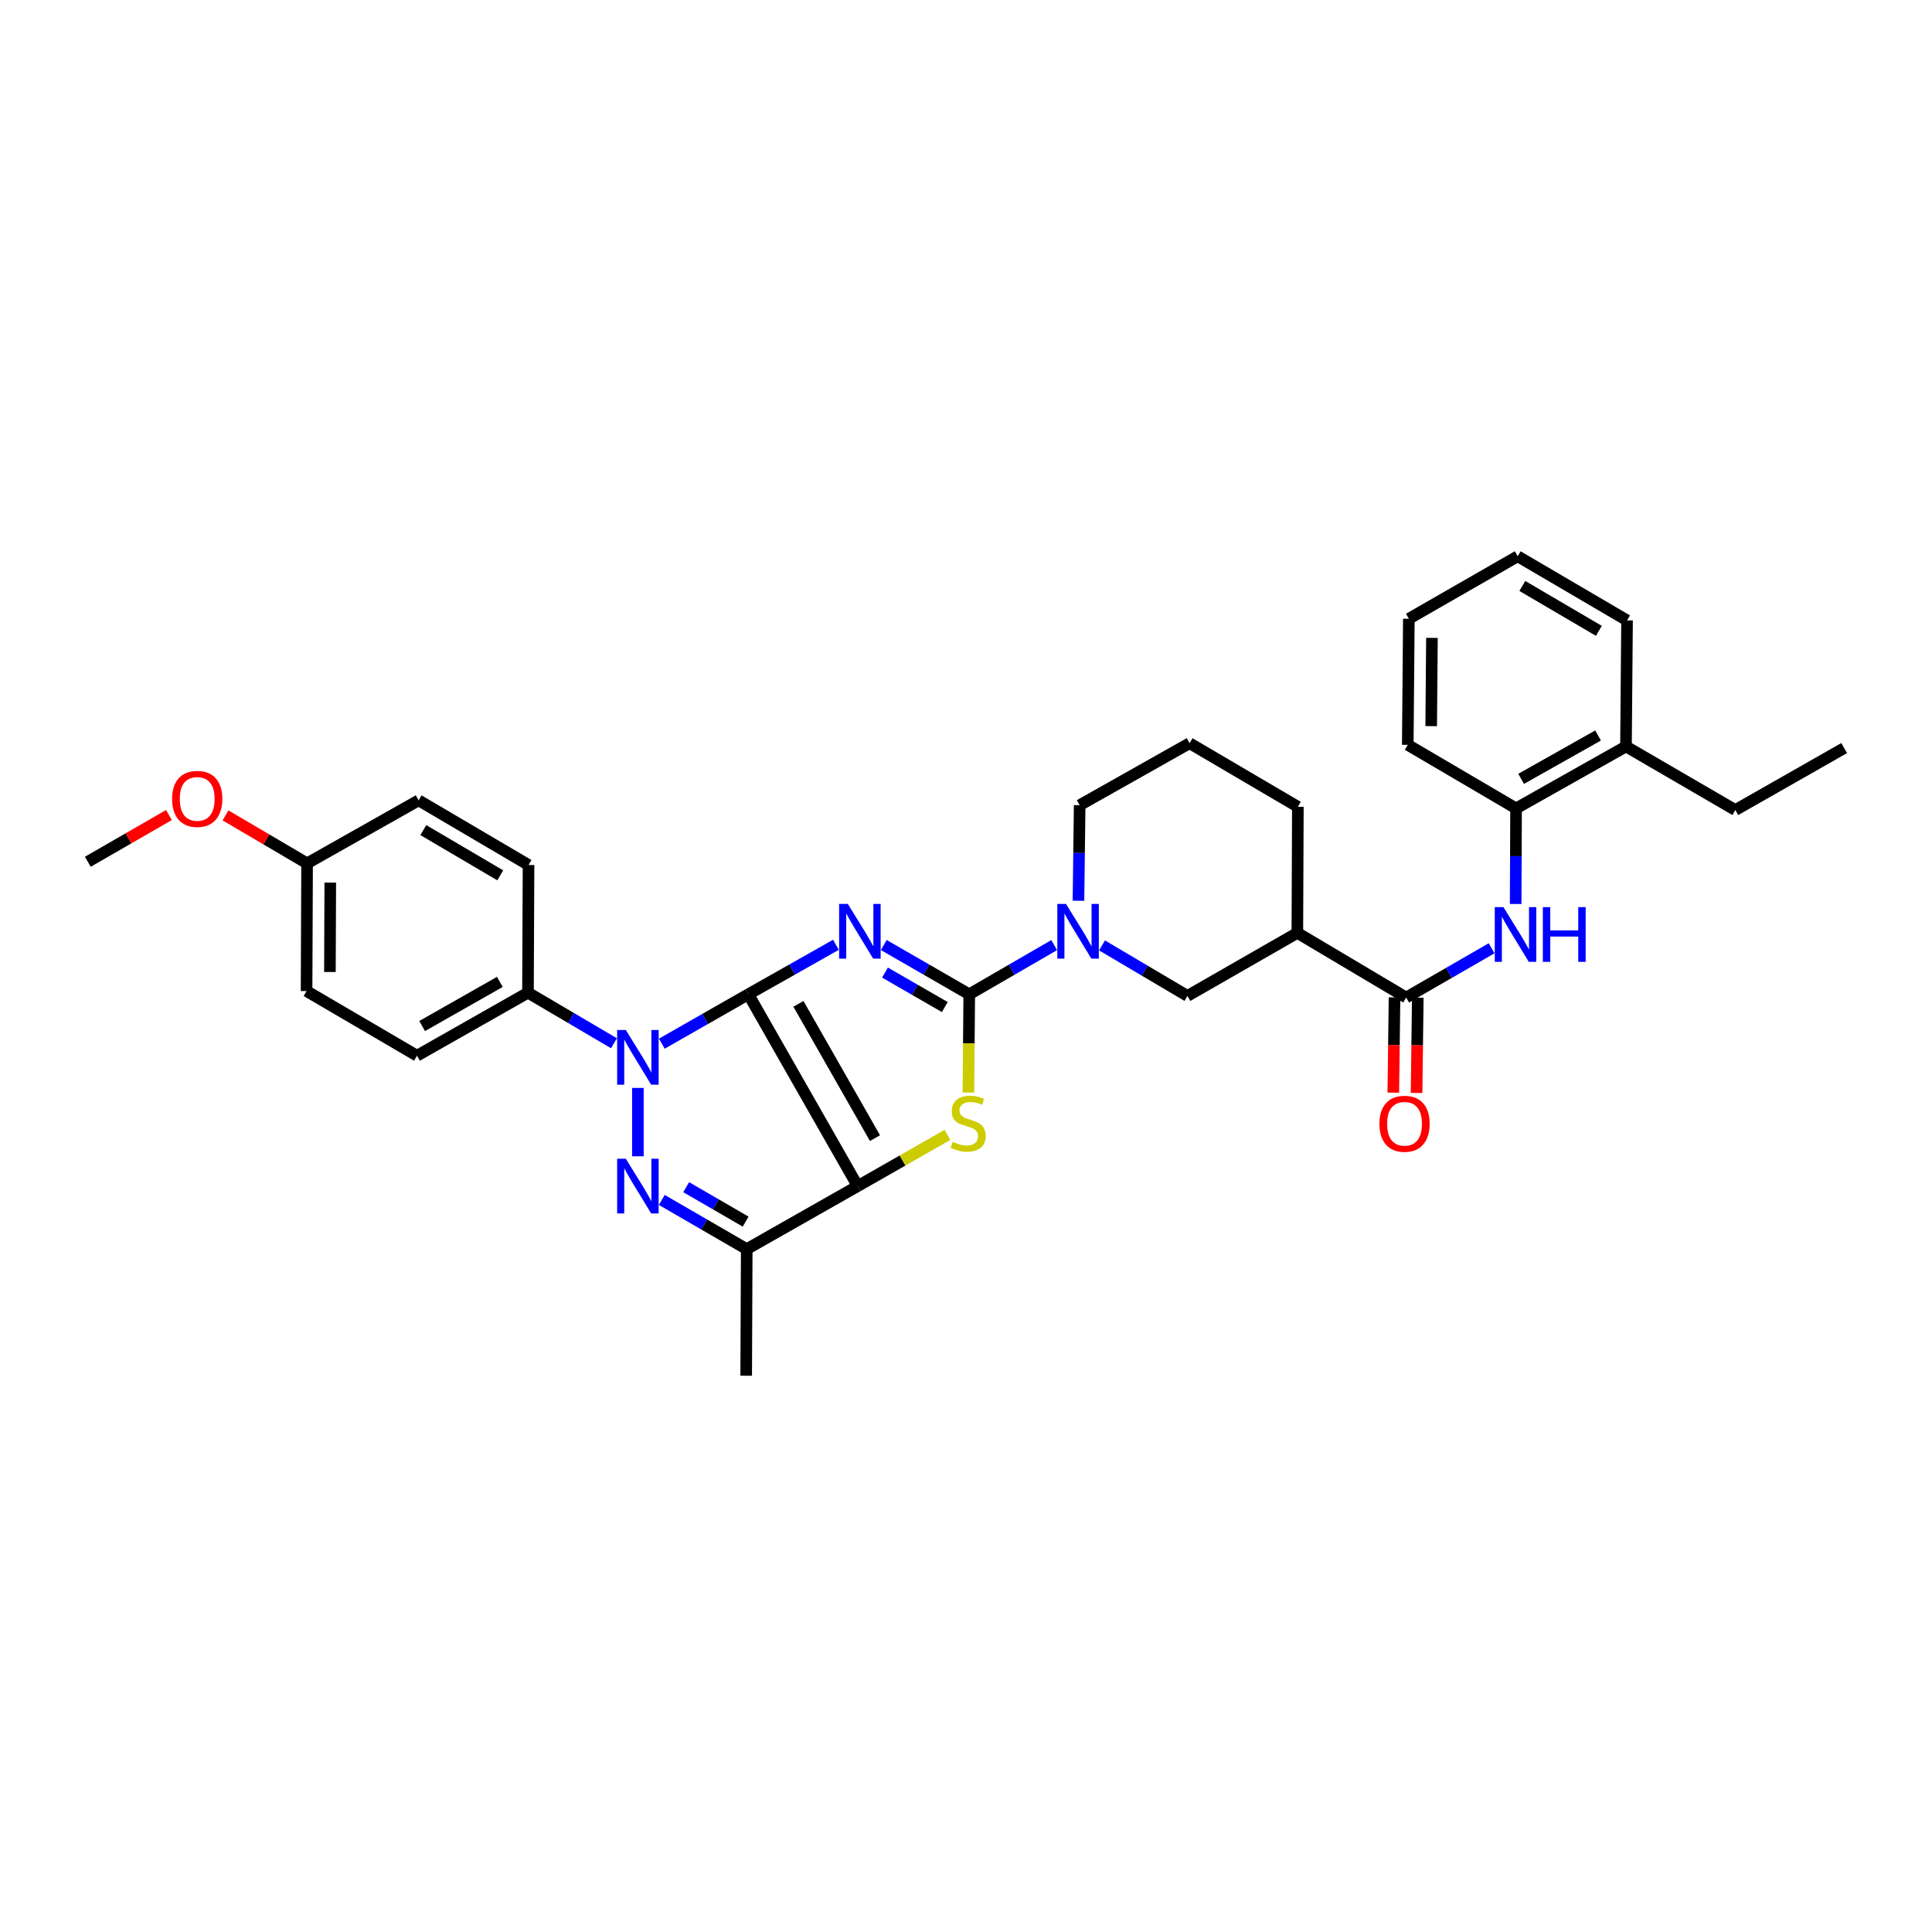 <?xml version='1.0' encoding='iso-8859-1'?>
<svg version='1.1' baseProfile='full'
              xmlns='http://www.w3.org/2000/svg'
                      xmlns:rdkit='http://www.rdkit.org/xml'
                      xmlns:xlink='http://www.w3.org/1999/xlink'
                  xml:space='preserve'
width='1000px' height='1000px' viewBox='0 0 1000 1000'>
<!-- END OF HEADER -->
<rect style='opacity:1.0;fill:#FFFFFF;stroke:none' width='1000' height='1000' x='0' y='0'> </rect>
<path class='bond-0' d='M 387.342,514.643 L 410.008,501.834' style='fill:none;fill-rule:evenodd;stroke:#000000;stroke-width:6px;stroke-linecap:butt;stroke-linejoin:miter;stroke-opacity:1' />
<path class='bond-0' d='M 410.008,501.834 L 432.675,489.025' style='fill:none;fill-rule:evenodd;stroke:#0000FF;stroke-width:6px;stroke-linecap:butt;stroke-linejoin:miter;stroke-opacity:1' />
<path class='bond-1' d='M 387.342,514.643 L 443.949,613.922' style='fill:none;fill-rule:evenodd;stroke:#000000;stroke-width:6px;stroke-linecap:butt;stroke-linejoin:miter;stroke-opacity:1' />
<path class='bond-1' d='M 413.267,519.595 L 452.891,589.09' style='fill:none;fill-rule:evenodd;stroke:#000000;stroke-width:6px;stroke-linecap:butt;stroke-linejoin:miter;stroke-opacity:1' />
<path class='bond-3' d='M 387.342,514.643 L 364.951,527.424' style='fill:none;fill-rule:evenodd;stroke:#000000;stroke-width:6px;stroke-linecap:butt;stroke-linejoin:miter;stroke-opacity:1' />
<path class='bond-3' d='M 364.951,527.424 L 342.559,540.205' style='fill:none;fill-rule:evenodd;stroke:#0000FF;stroke-width:6px;stroke-linecap:butt;stroke-linejoin:miter;stroke-opacity:1' />
<path class='bond-2' d='M 457.446,489.15 L 479.562,501.897' style='fill:none;fill-rule:evenodd;stroke:#0000FF;stroke-width:6px;stroke-linecap:butt;stroke-linejoin:miter;stroke-opacity:1' />
<path class='bond-2' d='M 479.562,501.897 L 501.679,514.643' style='fill:none;fill-rule:evenodd;stroke:#000000;stroke-width:6px;stroke-linecap:butt;stroke-linejoin:miter;stroke-opacity:1' />
<path class='bond-2' d='M 458.068,503.406 L 473.55,512.329' style='fill:none;fill-rule:evenodd;stroke:#0000FF;stroke-width:6px;stroke-linecap:butt;stroke-linejoin:miter;stroke-opacity:1' />
<path class='bond-2' d='M 473.55,512.329 L 489.031,521.252' style='fill:none;fill-rule:evenodd;stroke:#000000;stroke-width:6px;stroke-linecap:butt;stroke-linejoin:miter;stroke-opacity:1' />
<path class='bond-5' d='M 443.949,613.922 L 467.173,600.667' style='fill:none;fill-rule:evenodd;stroke:#000000;stroke-width:6px;stroke-linecap:butt;stroke-linejoin:miter;stroke-opacity:1' />
<path class='bond-5' d='M 467.173,600.667 L 490.398,587.412' style='fill:none;fill-rule:evenodd;stroke:#CCCC00;stroke-width:6px;stroke-linecap:butt;stroke-linejoin:miter;stroke-opacity:1' />
<path class='bond-6' d='M 443.949,613.922 L 386.506,646.547' style='fill:none;fill-rule:evenodd;stroke:#000000;stroke-width:6px;stroke-linecap:butt;stroke-linejoin:miter;stroke-opacity:1' />
<path class='bond-7' d='M 501.679,514.643 L 523.662,501.912' style='fill:none;fill-rule:evenodd;stroke:#000000;stroke-width:6px;stroke-linecap:butt;stroke-linejoin:miter;stroke-opacity:1' />
<path class='bond-7' d='M 523.662,501.912 L 545.644,489.181' style='fill:none;fill-rule:evenodd;stroke:#0000FF;stroke-width:6px;stroke-linecap:butt;stroke-linejoin:miter;stroke-opacity:1' />
<path class='bond-34' d='M 501.679,514.643 L 501.467,540.074' style='fill:none;fill-rule:evenodd;stroke:#000000;stroke-width:6px;stroke-linecap:butt;stroke-linejoin:miter;stroke-opacity:1' />
<path class='bond-34' d='M 501.467,540.074 L 501.255,565.505' style='fill:none;fill-rule:evenodd;stroke:#CCCC00;stroke-width:6px;stroke-linecap:butt;stroke-linejoin:miter;stroke-opacity:1' />
<path class='bond-4' d='M 330.173,563.101 L 330.173,598.492' style='fill:none;fill-rule:evenodd;stroke:#0000FF;stroke-width:6px;stroke-linecap:butt;stroke-linejoin:miter;stroke-opacity:1' />
<path class='bond-12' d='M 317.783,539.986 L 295.531,526.897' style='fill:none;fill-rule:evenodd;stroke:#0000FF;stroke-width:6px;stroke-linecap:butt;stroke-linejoin:miter;stroke-opacity:1' />
<path class='bond-12' d='M 295.531,526.897 L 273.279,513.807' style='fill:none;fill-rule:evenodd;stroke:#000000;stroke-width:6px;stroke-linecap:butt;stroke-linejoin:miter;stroke-opacity:1' />
<path class='bond-33' d='M 342.541,621.085 L 364.523,633.816' style='fill:none;fill-rule:evenodd;stroke:#0000FF;stroke-width:6px;stroke-linecap:butt;stroke-linejoin:miter;stroke-opacity:1' />
<path class='bond-33' d='M 364.523,633.816 L 386.506,646.547' style='fill:none;fill-rule:evenodd;stroke:#000000;stroke-width:6px;stroke-linecap:butt;stroke-linejoin:miter;stroke-opacity:1' />
<path class='bond-33' d='M 355.17,614.484 L 370.558,623.396' style='fill:none;fill-rule:evenodd;stroke:#0000FF;stroke-width:6px;stroke-linecap:butt;stroke-linejoin:miter;stroke-opacity:1' />
<path class='bond-33' d='M 370.558,623.396 L 385.946,632.308' style='fill:none;fill-rule:evenodd;stroke:#000000;stroke-width:6px;stroke-linecap:butt;stroke-linejoin:miter;stroke-opacity:1' />
<path class='bond-20' d='M 386.506,646.547 L 386.225,712.071' style='fill:none;fill-rule:evenodd;stroke:#000000;stroke-width:6px;stroke-linecap:butt;stroke-linejoin:miter;stroke-opacity:1' />
<path class='bond-11' d='M 570.395,489.34 L 592.507,502.413' style='fill:none;fill-rule:evenodd;stroke:#0000FF;stroke-width:6px;stroke-linecap:butt;stroke-linejoin:miter;stroke-opacity:1' />
<path class='bond-11' d='M 592.507,502.413 L 614.618,515.486' style='fill:none;fill-rule:evenodd;stroke:#000000;stroke-width:6px;stroke-linecap:butt;stroke-linejoin:miter;stroke-opacity:1' />
<path class='bond-18' d='M 558.211,466.227 L 558.522,441.495' style='fill:none;fill-rule:evenodd;stroke:#0000FF;stroke-width:6px;stroke-linecap:butt;stroke-linejoin:miter;stroke-opacity:1' />
<path class='bond-18' d='M 558.522,441.495 L 558.834,416.762' style='fill:none;fill-rule:evenodd;stroke:#000000;stroke-width:6px;stroke-linecap:butt;stroke-linejoin:miter;stroke-opacity:1' />
<path class='bond-8' d='M 727.825,516.322 L 671.506,482.855' style='fill:none;fill-rule:evenodd;stroke:#000000;stroke-width:6px;stroke-linecap:butt;stroke-linejoin:miter;stroke-opacity:1' />
<path class='bond-10' d='M 727.825,516.322 L 749.941,503.573' style='fill:none;fill-rule:evenodd;stroke:#000000;stroke-width:6px;stroke-linecap:butt;stroke-linejoin:miter;stroke-opacity:1' />
<path class='bond-10' d='M 749.941,503.573 L 772.058,490.824' style='fill:none;fill-rule:evenodd;stroke:#0000FF;stroke-width:6px;stroke-linecap:butt;stroke-linejoin:miter;stroke-opacity:1' />
<path class='bond-14' d='M 721.805,516.245 L 721.489,540.898' style='fill:none;fill-rule:evenodd;stroke:#000000;stroke-width:6px;stroke-linecap:butt;stroke-linejoin:miter;stroke-opacity:1' />
<path class='bond-14' d='M 721.489,540.898 L 721.173,565.55' style='fill:none;fill-rule:evenodd;stroke:#FF0000;stroke-width:6px;stroke-linecap:butt;stroke-linejoin:miter;stroke-opacity:1' />
<path class='bond-14' d='M 733.845,516.4 L 733.529,541.052' style='fill:none;fill-rule:evenodd;stroke:#000000;stroke-width:6px;stroke-linecap:butt;stroke-linejoin:miter;stroke-opacity:1' />
<path class='bond-14' d='M 733.529,541.052 L 733.213,565.704' style='fill:none;fill-rule:evenodd;stroke:#FF0000;stroke-width:6px;stroke-linecap:butt;stroke-linejoin:miter;stroke-opacity:1' />
<path class='bond-9' d='M 671.506,482.855 L 614.618,515.486' style='fill:none;fill-rule:evenodd;stroke:#000000;stroke-width:6px;stroke-linecap:butt;stroke-linejoin:miter;stroke-opacity:1' />
<path class='bond-36' d='M 671.506,482.855 L 671.773,417.599' style='fill:none;fill-rule:evenodd;stroke:#000000;stroke-width:6px;stroke-linecap:butt;stroke-linejoin:miter;stroke-opacity:1' />
<path class='bond-13' d='M 784.499,467.9 L 784.606,443.167' style='fill:none;fill-rule:evenodd;stroke:#0000FF;stroke-width:6px;stroke-linecap:butt;stroke-linejoin:miter;stroke-opacity:1' />
<path class='bond-13' d='M 784.606,443.167 L 784.712,418.435' style='fill:none;fill-rule:evenodd;stroke:#000000;stroke-width:6px;stroke-linecap:butt;stroke-linejoin:miter;stroke-opacity:1' />
<path class='bond-16' d='M 273.279,513.807 L 215.836,546.432' style='fill:none;fill-rule:evenodd;stroke:#000000;stroke-width:6px;stroke-linecap:butt;stroke-linejoin:miter;stroke-opacity:1' />
<path class='bond-16' d='M 258.716,508.231 L 218.506,531.068' style='fill:none;fill-rule:evenodd;stroke:#000000;stroke-width:6px;stroke-linecap:butt;stroke-linejoin:miter;stroke-opacity:1' />
<path class='bond-17' d='M 273.279,513.807 L 273.567,447.715' style='fill:none;fill-rule:evenodd;stroke:#000000;stroke-width:6px;stroke-linecap:butt;stroke-linejoin:miter;stroke-opacity:1' />
<path class='bond-15' d='M 784.712,418.435 L 841.606,386.365' style='fill:none;fill-rule:evenodd;stroke:#000000;stroke-width:6px;stroke-linecap:butt;stroke-linejoin:miter;stroke-opacity:1' />
<path class='bond-15' d='M 787.334,403.135 L 827.16,380.686' style='fill:none;fill-rule:evenodd;stroke:#000000;stroke-width:6px;stroke-linecap:butt;stroke-linejoin:miter;stroke-opacity:1' />
<path class='bond-26' d='M 784.712,418.435 L 728.661,385.529' style='fill:none;fill-rule:evenodd;stroke:#000000;stroke-width:6px;stroke-linecap:butt;stroke-linejoin:miter;stroke-opacity:1' />
<path class='bond-27' d='M 841.606,386.365 L 898.206,419.278' style='fill:none;fill-rule:evenodd;stroke:#000000;stroke-width:6px;stroke-linecap:butt;stroke-linejoin:miter;stroke-opacity:1' />
<path class='bond-28' d='M 841.606,386.365 L 842.155,321.109' style='fill:none;fill-rule:evenodd;stroke:#000000;stroke-width:6px;stroke-linecap:butt;stroke-linejoin:miter;stroke-opacity:1' />
<path class='bond-22' d='M 215.836,546.432 L 158.681,512.971' style='fill:none;fill-rule:evenodd;stroke:#000000;stroke-width:6px;stroke-linecap:butt;stroke-linejoin:miter;stroke-opacity:1' />
<path class='bond-21' d='M 273.567,447.715 L 216.679,414.261' style='fill:none;fill-rule:evenodd;stroke:#000000;stroke-width:6px;stroke-linecap:butt;stroke-linejoin:miter;stroke-opacity:1' />
<path class='bond-21' d='M 258.93,453.076 L 219.108,429.658' style='fill:none;fill-rule:evenodd;stroke:#000000;stroke-width:6px;stroke-linecap:butt;stroke-linejoin:miter;stroke-opacity:1' />
<path class='bond-25' d='M 558.834,416.762 L 615.722,384.686' style='fill:none;fill-rule:evenodd;stroke:#000000;stroke-width:6px;stroke-linecap:butt;stroke-linejoin:miter;stroke-opacity:1' />
<path class='bond-19' d='M 158.949,446.872 L 216.679,414.261' style='fill:none;fill-rule:evenodd;stroke:#000000;stroke-width:6px;stroke-linecap:butt;stroke-linejoin:miter;stroke-opacity:1' />
<path class='bond-24' d='M 158.949,446.872 L 137.836,434.456' style='fill:none;fill-rule:evenodd;stroke:#000000;stroke-width:6px;stroke-linecap:butt;stroke-linejoin:miter;stroke-opacity:1' />
<path class='bond-24' d='M 137.836,434.456 L 116.724,422.04' style='fill:none;fill-rule:evenodd;stroke:#FF0000;stroke-width:6px;stroke-linecap:butt;stroke-linejoin:miter;stroke-opacity:1' />
<path class='bond-35' d='M 158.949,446.872 L 158.681,512.971' style='fill:none;fill-rule:evenodd;stroke:#000000;stroke-width:6px;stroke-linecap:butt;stroke-linejoin:miter;stroke-opacity:1' />
<path class='bond-35' d='M 170.95,456.836 L 170.762,503.105' style='fill:none;fill-rule:evenodd;stroke:#000000;stroke-width:6px;stroke-linecap:butt;stroke-linejoin:miter;stroke-opacity:1' />
<path class='bond-23' d='M 671.773,417.599 L 615.722,384.686' style='fill:none;fill-rule:evenodd;stroke:#000000;stroke-width:6px;stroke-linecap:butt;stroke-linejoin:miter;stroke-opacity:1' />
<path class='bond-29' d='M 87.441,421.856 L 66.448,433.953' style='fill:none;fill-rule:evenodd;stroke:#FF0000;stroke-width:6px;stroke-linecap:butt;stroke-linejoin:miter;stroke-opacity:1' />
<path class='bond-29' d='M 66.448,433.953 L 45.455,446.049' style='fill:none;fill-rule:evenodd;stroke:#000000;stroke-width:6px;stroke-linecap:butt;stroke-linejoin:miter;stroke-opacity:1' />
<path class='bond-31' d='M 728.661,385.529 L 729.216,320.273' style='fill:none;fill-rule:evenodd;stroke:#000000;stroke-width:6px;stroke-linecap:butt;stroke-linejoin:miter;stroke-opacity:1' />
<path class='bond-31' d='M 740.785,375.843 L 741.173,330.164' style='fill:none;fill-rule:evenodd;stroke:#000000;stroke-width:6px;stroke-linecap:butt;stroke-linejoin:miter;stroke-opacity:1' />
<path class='bond-30' d='M 898.206,419.278 L 954.545,387.201' style='fill:none;fill-rule:evenodd;stroke:#000000;stroke-width:6px;stroke-linecap:butt;stroke-linejoin:miter;stroke-opacity:1' />
<path class='bond-37' d='M 842.155,321.109 L 785.555,287.929' style='fill:none;fill-rule:evenodd;stroke:#000000;stroke-width:6px;stroke-linecap:butt;stroke-linejoin:miter;stroke-opacity:1' />
<path class='bond-37' d='M 827.575,326.52 L 787.956,303.294' style='fill:none;fill-rule:evenodd;stroke:#000000;stroke-width:6px;stroke-linecap:butt;stroke-linejoin:miter;stroke-opacity:1' />
<path class='bond-32' d='M 729.216,320.273 L 785.555,287.929' style='fill:none;fill-rule:evenodd;stroke:#000000;stroke-width:6px;stroke-linecap:butt;stroke-linejoin:miter;stroke-opacity:1' />
<path  class='atom-1' d='M 438.812 467.859
L 448.092 482.859
Q 449.012 484.339, 450.492 487.019
Q 451.972 489.699, 452.052 489.859
L 452.052 467.859
L 455.812 467.859
L 455.812 496.179
L 451.932 496.179
L 441.972 479.779
Q 440.812 477.859, 439.572 475.659
Q 438.372 473.459, 438.012 472.779
L 438.012 496.179
L 434.332 496.179
L 434.332 467.859
L 438.812 467.859
' fill='#0000FF'/>
<path  class='atom-4' d='M 323.913 533.115
L 333.193 548.115
Q 334.113 549.595, 335.593 552.275
Q 337.073 554.955, 337.153 555.115
L 337.153 533.115
L 340.913 533.115
L 340.913 561.435
L 337.033 561.435
L 327.073 545.035
Q 325.913 543.115, 324.673 540.915
Q 323.473 538.715, 323.113 538.035
L 323.113 561.435
L 319.433 561.435
L 319.433 533.115
L 323.913 533.115
' fill='#0000FF'/>
<path  class='atom-5' d='M 323.913 599.762
L 333.193 614.762
Q 334.113 616.242, 335.593 618.922
Q 337.073 621.602, 337.153 621.762
L 337.153 599.762
L 340.913 599.762
L 340.913 628.082
L 337.033 628.082
L 327.073 611.682
Q 325.913 609.762, 324.673 607.562
Q 323.473 605.362, 323.113 604.682
L 323.113 628.082
L 319.433 628.082
L 319.433 599.762
L 323.913 599.762
' fill='#0000FF'/>
<path  class='atom-6' d='M 493.124 591.011
Q 493.444 591.131, 494.764 591.691
Q 496.084 592.251, 497.524 592.611
Q 499.004 592.931, 500.444 592.931
Q 503.124 592.931, 504.684 591.651
Q 506.244 590.331, 506.244 588.051
Q 506.244 586.491, 505.444 585.531
Q 504.684 584.571, 503.484 584.051
Q 502.284 583.531, 500.284 582.931
Q 497.764 582.171, 496.244 581.451
Q 494.764 580.731, 493.684 579.211
Q 492.644 577.691, 492.644 575.131
Q 492.644 571.571, 495.044 569.371
Q 497.484 567.171, 502.284 567.171
Q 505.564 567.171, 509.284 568.731
L 508.364 571.811
Q 504.964 570.411, 502.404 570.411
Q 499.644 570.411, 498.124 571.571
Q 496.604 572.691, 496.644 574.651
Q 496.644 576.171, 497.404 577.091
Q 498.204 578.011, 499.324 578.531
Q 500.484 579.051, 502.404 579.651
Q 504.964 580.451, 506.484 581.251
Q 508.004 582.051, 509.084 583.691
Q 510.204 585.291, 510.204 588.051
Q 510.204 591.971, 507.564 594.091
Q 504.964 596.171, 500.604 596.171
Q 498.084 596.171, 496.164 595.611
Q 494.284 595.091, 492.044 594.171
L 493.124 591.011
' fill='#CCCC00'/>
<path  class='atom-8' d='M 551.751 467.859
L 561.031 482.859
Q 561.951 484.339, 563.431 487.019
Q 564.911 489.699, 564.991 489.859
L 564.991 467.859
L 568.751 467.859
L 568.751 496.179
L 564.871 496.179
L 554.911 479.779
Q 553.751 477.859, 552.511 475.659
Q 551.311 473.459, 550.951 472.779
L 550.951 496.179
L 547.271 496.179
L 547.271 467.859
L 551.751 467.859
' fill='#0000FF'/>
<path  class='atom-11' d='M 778.171 469.531
L 787.451 484.531
Q 788.371 486.011, 789.851 488.691
Q 791.331 491.371, 791.411 491.531
L 791.411 469.531
L 795.171 469.531
L 795.171 497.851
L 791.291 497.851
L 781.331 481.451
Q 780.171 479.531, 778.931 477.331
Q 777.731 475.131, 777.371 474.451
L 777.371 497.851
L 773.691 497.851
L 773.691 469.531
L 778.171 469.531
' fill='#0000FF'/>
<path  class='atom-11' d='M 798.571 469.531
L 802.411 469.531
L 802.411 481.571
L 816.891 481.571
L 816.891 469.531
L 820.731 469.531
L 820.731 497.851
L 816.891 497.851
L 816.891 484.771
L 802.411 484.771
L 802.411 497.851
L 798.571 497.851
L 798.571 469.531
' fill='#0000FF'/>
<path  class='atom-15' d='M 713.988 581.659
Q 713.988 574.859, 717.348 571.059
Q 720.708 567.259, 726.988 567.259
Q 733.268 567.259, 736.628 571.059
Q 739.988 574.859, 739.988 581.659
Q 739.988 588.539, 736.588 592.459
Q 733.188 596.339, 726.988 596.339
Q 720.748 596.339, 717.348 592.459
Q 713.988 588.579, 713.988 581.659
M 726.988 593.139
Q 731.308 593.139, 733.628 590.259
Q 735.988 587.339, 735.988 581.659
Q 735.988 576.099, 733.628 573.299
Q 731.308 570.459, 726.988 570.459
Q 722.668 570.459, 720.308 573.259
Q 717.988 576.059, 717.988 581.659
Q 717.988 587.379, 720.308 590.259
Q 722.668 593.139, 726.988 593.139
' fill='#FF0000'/>
<path  class='atom-25' d='M 89.075 413.504
Q 89.075 406.704, 92.435 402.904
Q 95.795 399.104, 102.075 399.104
Q 108.355 399.104, 111.715 402.904
Q 115.075 406.704, 115.075 413.504
Q 115.075 420.384, 111.675 424.304
Q 108.275 428.184, 102.075 428.184
Q 95.835 428.184, 92.435 424.304
Q 89.075 420.424, 89.075 413.504
M 102.075 424.984
Q 106.395 424.984, 108.715 422.104
Q 111.075 419.184, 111.075 413.504
Q 111.075 407.944, 108.715 405.144
Q 106.395 402.304, 102.075 402.304
Q 97.755 402.304, 95.395 405.104
Q 93.075 407.904, 93.075 413.504
Q 93.075 419.224, 95.395 422.104
Q 97.755 424.984, 102.075 424.984
' fill='#FF0000'/>
</svg>
